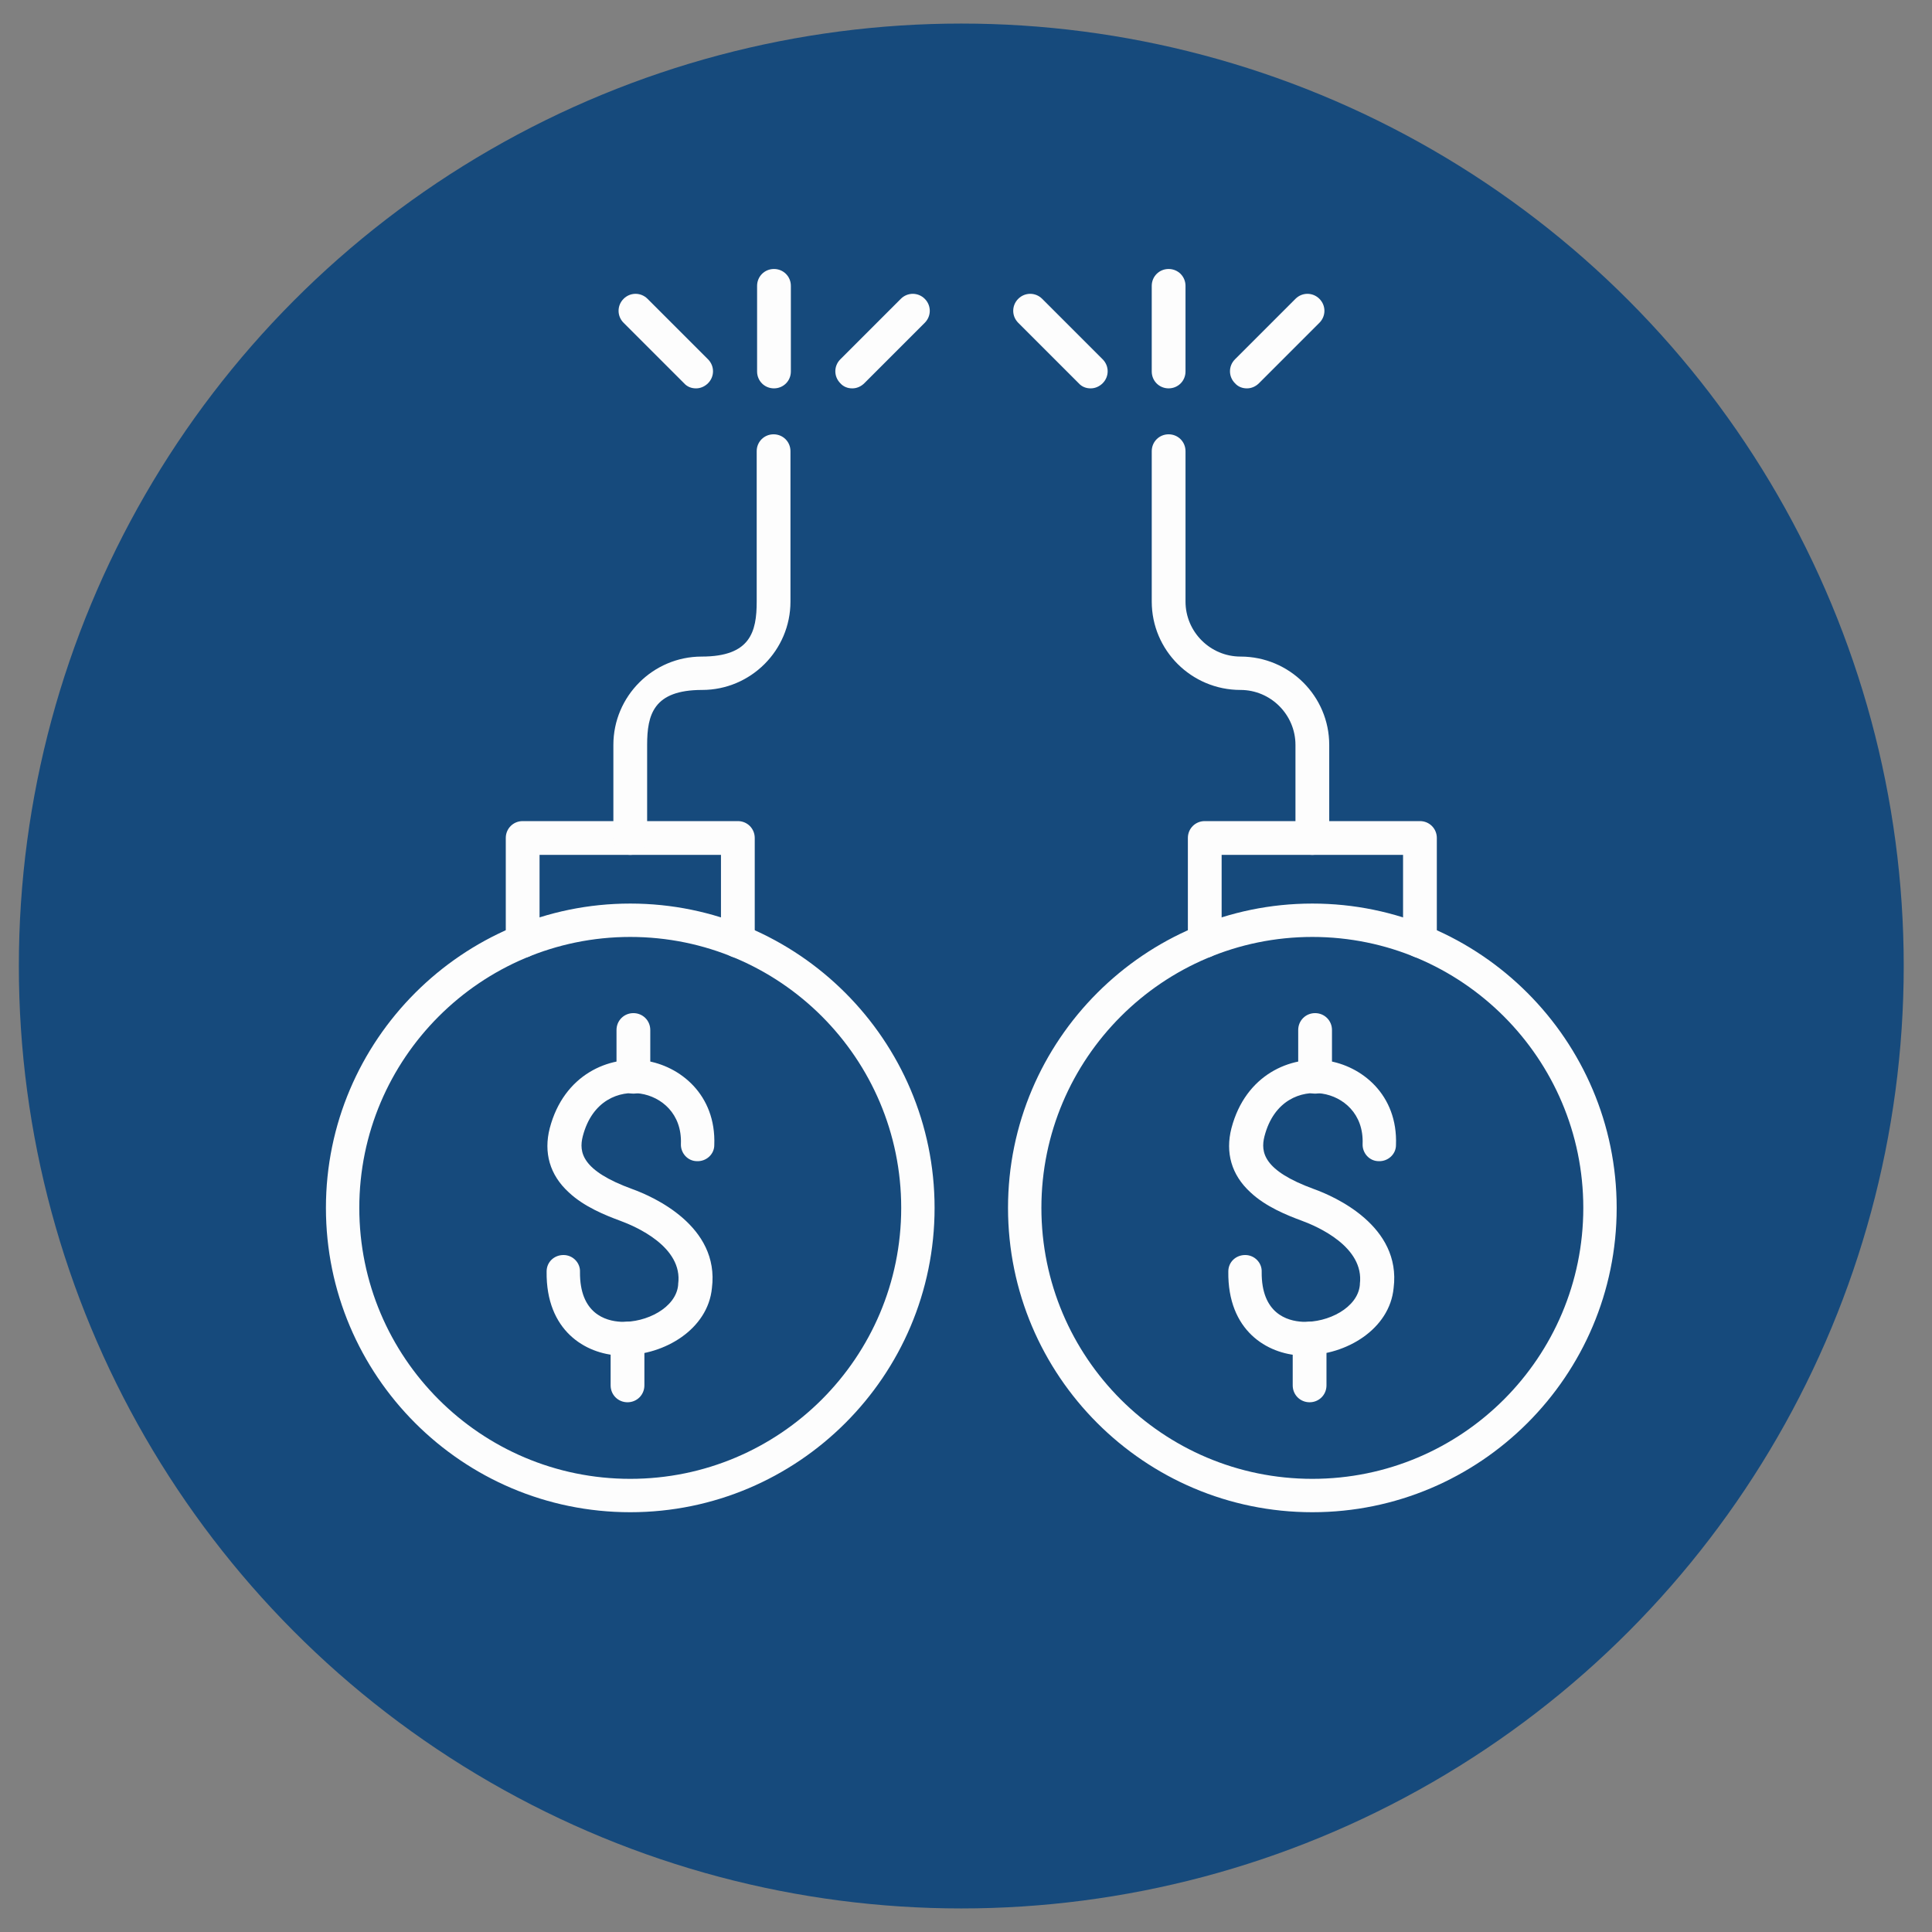 <svg xmlns="http://www.w3.org/2000/svg" id="Layer_1" data-name="Layer 1" viewBox="0 0 492 492"><rect x="0" y="0" width="492" height="492" fill="#808080" stroke="none"/><defs><style>      .cls-1 {        fill: #fdfdfd;        fill-rule: evenodd;      }      .cls-1, .cls-2 {        stroke-width: 0px;      }      .cls-2 {        fill: #164a7c;      }    </style></defs><circle class="cls-2" cx="244.8" cy="246" r="240"></circle><g><path class="cls-1" d="M160.5,238.6c-38,0-69,30.9-69,69s30.9,69,69,69,69-30.9,69-69-30.9-69-69-69h0ZM160.5,385.1c-42.8,0-77.5-34.8-77.5-77.5s34.8-77.5,77.5-77.5,77.5,34.8,77.5,77.5c0,42.8-34.8,77.5-77.5,77.5Z"></path><path class="cls-1" d="M161.3,278.5c-2.4,0-4.3-1.9-4.3-4.3v-11.9c0-2.4,1.9-4.3,4.3-4.3s4.3,1.9,4.3,4.3v11.9c0,2.4-1.9,4.3-4.3,4.3Z"></path><path class="cls-1" d="M159.8,357.1c-2.4,0-4.3-1.9-4.3-4.3v-11.9c0-2.4,1.9-4.3,4.3-4.3s4.3,1.9,4.3,4.3v11.9c0,2.4-1.9,4.3-4.3,4.3Z"></path><path class="cls-1" d="M158.9,345.2c-.4,0-.8,0-1.2,0-8.6-.4-18.7-6.3-18.5-21.4,0-2.4,1.9-4.2,4.3-4.2h0c2.4,0,4.3,2,4.2,4.3-.1,10.6,6.5,12.5,10.4,12.7,6.5.3,14.1-3.6,14.6-9.4,0,0,0-.1,0-.2,1.3-9.5-10.9-14.7-14.7-16.1-3.8-1.4-9.3-3.6-13.2-7.3-4.8-4.4-6.4-10.1-4.8-16.3,3.6-13.7,15.1-18.5,24.3-17.2,8.8,1.3,18.1,8.6,17.6,21.5,0,2.4-2.1,4.2-4.4,4.1-2.4,0-4.2-2.1-4.1-4.4.3-7.7-5-12-10.3-12.8-5.3-.8-12.3,1.6-14.7,10.9-1,4-.3,8.7,12.6,13.4,5.3,1.9,22.3,9.4,20.3,25.2-1,10.5-12.1,17.1-22.4,17.1Z"></path><path class="cls-1" d="M334.2,238.6c-38,0-69,30.9-69,69s30.9,69,69,69,69-30.9,69-69c0-38-30.9-69-69-69h0ZM334.2,385.1c-42.8,0-77.5-34.8-77.5-77.5s34.8-77.5,77.5-77.5,77.5,34.8,77.5,77.5c0,42.8-34.8,77.5-77.5,77.5Z"></path><path class="cls-1" d="M334.9,278.5c-2.4,0-4.3-1.9-4.3-4.3v-11.9c0-2.4,1.9-4.3,4.3-4.3s4.3,1.9,4.3,4.3v11.9c0,2.4-1.9,4.3-4.3,4.3Z"></path><path class="cls-1" d="M333.5,357.1c-2.4,0-4.3-1.9-4.3-4.3v-11.9c0-2.4,1.9-4.3,4.3-4.3s4.3,1.9,4.3,4.3v11.9c0,2.4-1.9,4.3-4.3,4.3Z"></path><path class="cls-1" d="M332.5,345.2c-.4,0-.8,0-1.2,0-8.6-.4-18.7-6.3-18.5-21.4,0-2.4,1.9-4.2,4.3-4.2h0c2.4,0,4.3,2,4.2,4.3-.1,10.6,6.5,12.5,10.4,12.7,6.5.3,14.1-3.6,14.6-9.4,0,0,0-.1,0-.2,1.2-9.5-10.9-14.7-14.7-16.1-3.8-1.4-9.3-3.6-13.2-7.3-4.8-4.4-6.4-10.1-4.8-16.3,3.6-13.7,15.1-18.5,24.3-17.2,8.8,1.3,18.1,8.6,17.6,21.5,0,2.4-2.1,4.2-4.4,4.1-2.4,0-4.2-2.1-4.1-4.4.3-7.7-5-12-10.3-12.8-5.3-.8-12.3,1.6-14.7,10.9-1,4-.3,8.7,12.6,13.4,5.3,1.9,22.3,9.4,20.3,25.2-1,10.5-12.1,17.1-22.4,17.1Z"></path><path class="cls-1" d="M187.9,243.9c-2.4,0-4.3-1.9-4.3-4.3v-21.9h-46.2v21.9c0,2.4-1.9,4.3-4.3,4.3s-4.3-1.9-4.3-4.3v-26.2c0-2.4,1.9-4.3,4.3-4.3h54.8c2.4,0,4.3,1.9,4.3,4.3v26.2c0,2.4-1.9,4.3-4.3,4.3Z"></path><path class="cls-1" d="M361.6,243.9c-2.4,0-4.3-1.9-4.3-4.3v-21.9h-46.2v21.9c0,2.4-1.9,4.3-4.3,4.3s-4.3-1.9-4.3-4.3v-26.2c0-2.4,1.9-4.3,4.3-4.3h54.8c2.4,0,4.3,1.9,4.3,4.3v26.2c0,2.4-1.9,4.3-4.3,4.3Z"></path><path class="cls-1" d="M160.5,217.7c-2.4,0-4.3-1.9-4.3-4.3v-23.7c0-12.4,10.1-22.5,22.5-22.5s14-6.3,14-14v-38.3c0-2.4,1.9-4.3,4.3-4.3s4.3,1.9,4.3,4.3v38.3c0,12.4-10.1,22.5-22.5,22.5s-14,6.3-14,14v23.7c0,2.4-1.9,4.3-4.3,4.3Z"></path><path class="cls-1" d="M197.1,98.9c-2.4,0-4.3-1.9-4.3-4.3v-21.8c0-2.4,1.9-4.3,4.3-4.3s4.3,1.9,4.3,4.3v21.8c0,2.4-1.9,4.3-4.3,4.3Z"></path><path class="cls-1" d="M177.2,98.9c-1.1,0-2.2-.4-3-1.3l-15.4-15.4c-1.7-1.7-1.7-4.4,0-6.1,1.7-1.7,4.4-1.7,6.1,0l15.4,15.4c1.7,1.7,1.7,4.4,0,6.1-.8.8-1.9,1.3-3,1.3Z"></path><path class="cls-1" d="M217,98.9c-1.1,0-2.2-.4-3-1.3-1.7-1.7-1.7-4.4,0-6.1l15.4-15.4c1.7-1.7,4.4-1.7,6.1,0,1.7,1.7,1.7,4.4,0,6.1l-15.4,15.4c-.8.8-1.9,1.3-3,1.3Z"></path><path class="cls-1" d="M334.2,217.7c-2.4,0-4.3-1.9-4.3-4.3v-23.7c0-7.7-6.3-14-14-14-12.5,0-22.6-10.1-22.6-22.5v-38.3c0-2.4,1.9-4.3,4.3-4.3s4.3,1.9,4.3,4.3v38.3c0,7.7,6.3,14,14,14,12.5,0,22.6,10.1,22.6,22.5v23.7c0,2.4-1.9,4.3-4.3,4.3Z"></path><path class="cls-1" d="M297.6,98.9c-2.4,0-4.3-1.9-4.3-4.3v-21.8c0-2.4,1.9-4.3,4.3-4.3s4.3,1.9,4.3,4.3v21.8c0,2.4-1.9,4.3-4.3,4.3Z"></path><path class="cls-1" d="M317.5,98.9c-1.1,0-2.2-.4-3-1.3-1.7-1.7-1.7-4.4,0-6.1l15.4-15.4c1.7-1.7,4.4-1.7,6.1,0,1.7,1.7,1.7,4.4,0,6.1l-15.4,15.4c-.8.8-1.9,1.3-3,1.3Z"></path><path class="cls-1" d="M277.7,98.9c-1.1,0-2.2-.4-3-1.3l-15.4-15.4c-1.7-1.7-1.7-4.4,0-6.1,1.7-1.7,4.4-1.7,6.1,0l15.4,15.4c1.7,1.7,1.7,4.4,0,6.1-.8.8-1.9,1.3-3,1.3Z"></path></g></svg>